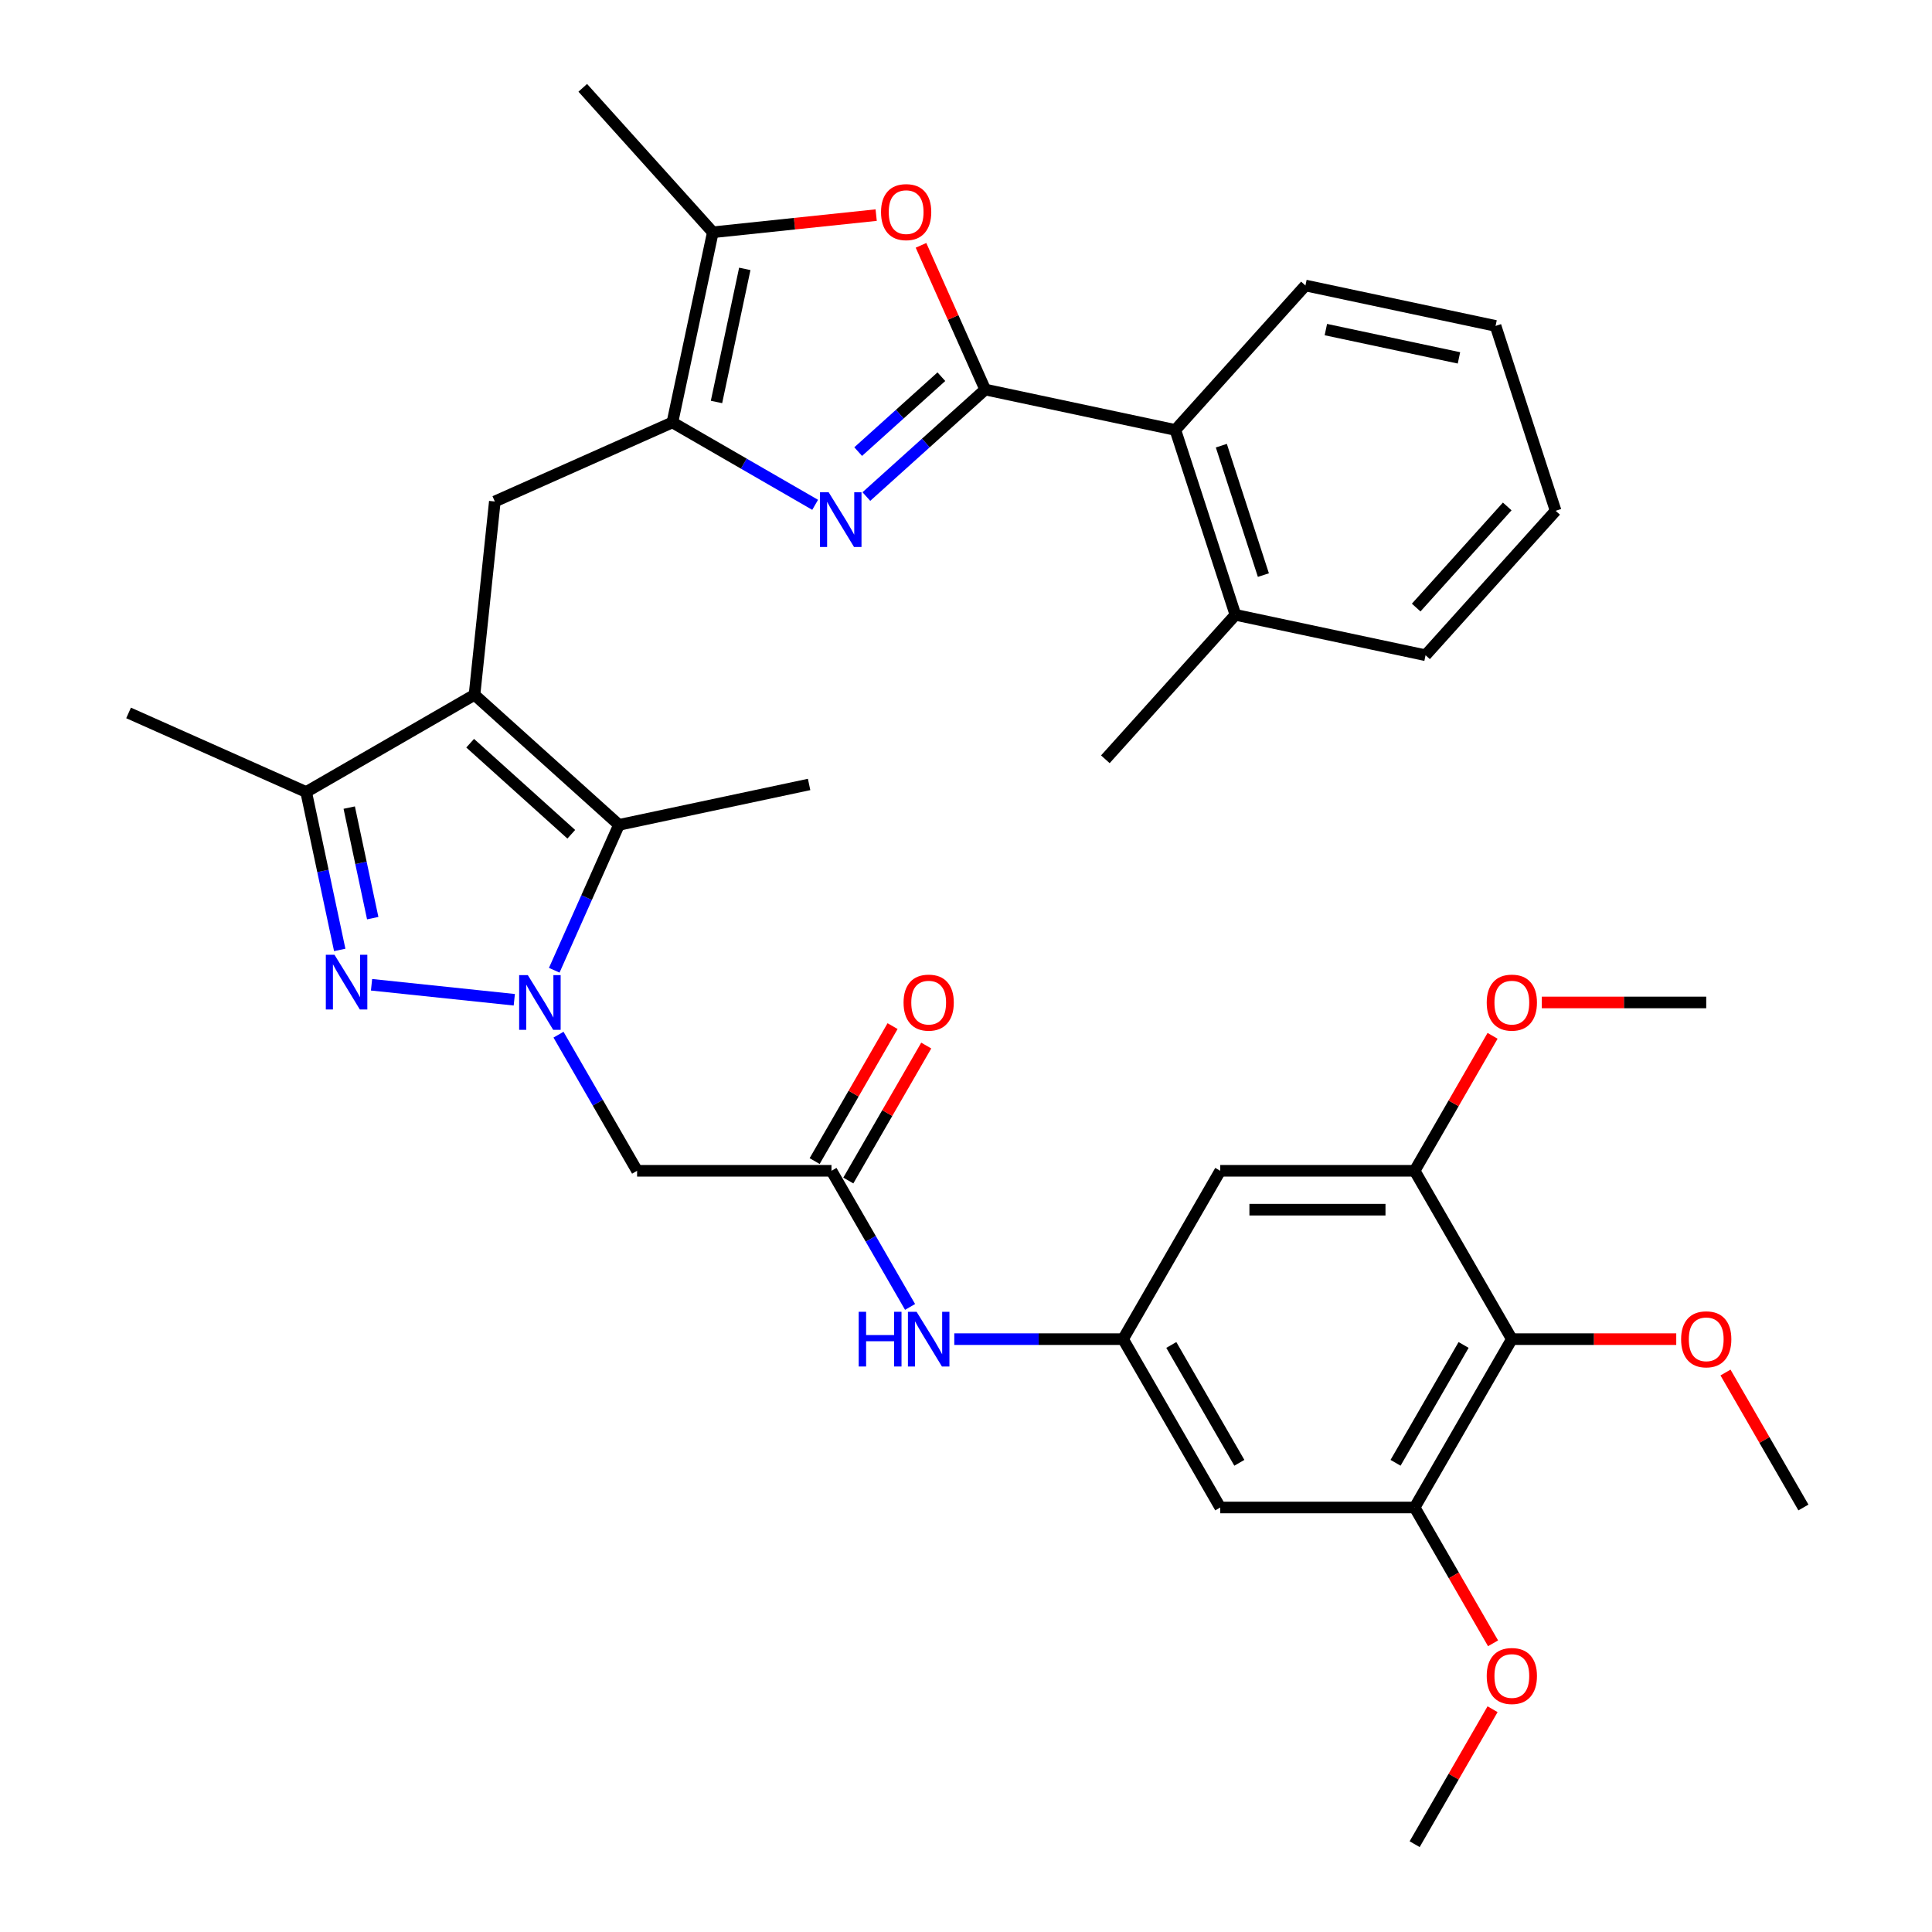 <?xml version='1.0' encoding='iso-8859-1'?>
<svg version='1.1' baseProfile='full'
              xmlns='http://www.w3.org/2000/svg'
                      xmlns:rdkit='http://www.rdkit.org/xml'
                      xmlns:xlink='http://www.w3.org/1999/xlink'
                  xml:space='preserve'
width='1000px' height='1000px' viewBox='0 0 1000 1000'>
<!-- END OF HEADER -->
<rect style='opacity:1.0;fill:#FFFFFF;stroke:none' width='1000' height='1000' x='0' y='0'> </rect>
<path class='bond-2' d='M 266.196,517.477 L 192.31,509.711' style='fill:none;fill-rule:evenodd;stroke:#0000FF;stroke-width:6px;stroke-linecap:butt;stroke-linejoin:miter;stroke-opacity:1' />
<path class='bond-4' d='M 286.876,502.195 L 303.625,464.575' style='fill:none;fill-rule:evenodd;stroke:#0000FF;stroke-width:6px;stroke-linecap:butt;stroke-linejoin:miter;stroke-opacity:1' />
<path class='bond-4' d='M 303.625,464.575 L 320.375,426.954' style='fill:none;fill-rule:evenodd;stroke:#000000;stroke-width:6px;stroke-linecap:butt;stroke-linejoin:miter;stroke-opacity:1' />
<path class='bond-10' d='M 289.079,535.546 L 309.419,570.776' style='fill:none;fill-rule:evenodd;stroke:#0000FF;stroke-width:6px;stroke-linecap:butt;stroke-linejoin:miter;stroke-opacity:1' />
<path class='bond-10' d='M 309.419,570.776 L 329.759,606.005' style='fill:none;fill-rule:evenodd;stroke:#000000;stroke-width:6px;stroke-linecap:butt;stroke-linejoin:miter;stroke-opacity:1' />
<path class='bond-0' d='M 245.604,359.63 L 320.375,426.954' style='fill:none;fill-rule:evenodd;stroke:#000000;stroke-width:6px;stroke-linecap:butt;stroke-linejoin:miter;stroke-opacity:1' />
<path class='bond-0' d='M 243.354,384.683 L 295.694,431.81' style='fill:none;fill-rule:evenodd;stroke:#000000;stroke-width:6px;stroke-linecap:butt;stroke-linejoin:miter;stroke-opacity:1' />
<path class='bond-8' d='M 245.604,359.63 L 256.121,259.566' style='fill:none;fill-rule:evenodd;stroke:#000000;stroke-width:6px;stroke-linecap:butt;stroke-linejoin:miter;stroke-opacity:1' />
<path class='bond-36' d='M 245.604,359.63 L 158.468,409.937' style='fill:none;fill-rule:evenodd;stroke:#000000;stroke-width:6px;stroke-linecap:butt;stroke-linejoin:miter;stroke-opacity:1' />
<path class='bond-1' d='M 509.943,201.625 L 479.185,229.32' style='fill:none;fill-rule:evenodd;stroke:#000000;stroke-width:6px;stroke-linecap:butt;stroke-linejoin:miter;stroke-opacity:1' />
<path class='bond-1' d='M 479.185,229.32 L 448.427,257.014' style='fill:none;fill-rule:evenodd;stroke:#0000FF;stroke-width:6px;stroke-linecap:butt;stroke-linejoin:miter;stroke-opacity:1' />
<path class='bond-1' d='M 487.251,194.979 L 465.72,214.365' style='fill:none;fill-rule:evenodd;stroke:#000000;stroke-width:6px;stroke-linecap:butt;stroke-linejoin:miter;stroke-opacity:1' />
<path class='bond-1' d='M 465.72,214.365 L 444.19,233.752' style='fill:none;fill-rule:evenodd;stroke:#0000FF;stroke-width:6px;stroke-linecap:butt;stroke-linejoin:miter;stroke-opacity:1' />
<path class='bond-15' d='M 509.943,201.625 L 608.359,222.544' style='fill:none;fill-rule:evenodd;stroke:#000000;stroke-width:6px;stroke-linecap:butt;stroke-linejoin:miter;stroke-opacity:1' />
<path class='bond-38' d='M 509.943,201.625 L 493.327,164.305' style='fill:none;fill-rule:evenodd;stroke:#000000;stroke-width:6px;stroke-linecap:butt;stroke-linejoin:miter;stroke-opacity:1' />
<path class='bond-38' d='M 493.327,164.305 L 476.711,126.984' style='fill:none;fill-rule:evenodd;stroke:#FF0000;stroke-width:6px;stroke-linecap:butt;stroke-linejoin:miter;stroke-opacity:1' />
<path class='bond-7' d='M 175.843,491.678 L 167.156,450.807' style='fill:none;fill-rule:evenodd;stroke:#0000FF;stroke-width:6px;stroke-linecap:butt;stroke-linejoin:miter;stroke-opacity:1' />
<path class='bond-7' d='M 167.156,450.807 L 158.468,409.937' style='fill:none;fill-rule:evenodd;stroke:#000000;stroke-width:6px;stroke-linecap:butt;stroke-linejoin:miter;stroke-opacity:1' />
<path class='bond-7' d='M 192.92,475.233 L 186.839,446.624' style='fill:none;fill-rule:evenodd;stroke:#0000FF;stroke-width:6px;stroke-linecap:butt;stroke-linejoin:miter;stroke-opacity:1' />
<path class='bond-7' d='M 186.839,446.624 L 180.758,418.014' style='fill:none;fill-rule:evenodd;stroke:#000000;stroke-width:6px;stroke-linecap:butt;stroke-linejoin:miter;stroke-opacity:1' />
<path class='bond-3' d='M 421.917,261.297 L 384.977,239.969' style='fill:none;fill-rule:evenodd;stroke:#0000FF;stroke-width:6px;stroke-linecap:butt;stroke-linejoin:miter;stroke-opacity:1' />
<path class='bond-3' d='M 384.977,239.969 L 348.037,218.642' style='fill:none;fill-rule:evenodd;stroke:#000000;stroke-width:6px;stroke-linecap:butt;stroke-linejoin:miter;stroke-opacity:1' />
<path class='bond-25' d='M 320.375,426.954 L 418.791,406.035' style='fill:none;fill-rule:evenodd;stroke:#000000;stroke-width:6px;stroke-linecap:butt;stroke-linejoin:miter;stroke-opacity:1' />
<path class='bond-5' d='M 348.037,218.642 L 256.121,259.566' style='fill:none;fill-rule:evenodd;stroke:#000000;stroke-width:6px;stroke-linecap:butt;stroke-linejoin:miter;stroke-opacity:1' />
<path class='bond-9' d='M 348.037,218.642 L 368.956,120.226' style='fill:none;fill-rule:evenodd;stroke:#000000;stroke-width:6px;stroke-linecap:butt;stroke-linejoin:miter;stroke-opacity:1' />
<path class='bond-9' d='M 370.858,208.064 L 385.501,139.172' style='fill:none;fill-rule:evenodd;stroke:#000000;stroke-width:6px;stroke-linecap:butt;stroke-linejoin:miter;stroke-opacity:1' />
<path class='bond-6' d='M 453.504,111.34 L 411.23,115.783' style='fill:none;fill-rule:evenodd;stroke:#FF0000;stroke-width:6px;stroke-linecap:butt;stroke-linejoin:miter;stroke-opacity:1' />
<path class='bond-6' d='M 411.23,115.783 L 368.956,120.226' style='fill:none;fill-rule:evenodd;stroke:#000000;stroke-width:6px;stroke-linecap:butt;stroke-linejoin:miter;stroke-opacity:1' />
<path class='bond-26' d='M 158.468,409.937 L 66.552,369.013' style='fill:none;fill-rule:evenodd;stroke:#000000;stroke-width:6px;stroke-linecap:butt;stroke-linejoin:miter;stroke-opacity:1' />
<path class='bond-27' d='M 368.956,120.226 L 301.631,45.455' style='fill:none;fill-rule:evenodd;stroke:#000000;stroke-width:6px;stroke-linecap:butt;stroke-linejoin:miter;stroke-opacity:1' />
<path class='bond-12' d='M 329.759,606.005 L 430.373,606.005' style='fill:none;fill-rule:evenodd;stroke:#000000;stroke-width:6px;stroke-linecap:butt;stroke-linejoin:miter;stroke-opacity:1' />
<path class='bond-11' d='M 782.525,693.14 L 732.218,780.275' style='fill:none;fill-rule:evenodd;stroke:#000000;stroke-width:6px;stroke-linecap:butt;stroke-linejoin:miter;stroke-opacity:1' />
<path class='bond-11' d='M 757.552,696.149 L 722.337,757.144' style='fill:none;fill-rule:evenodd;stroke:#000000;stroke-width:6px;stroke-linecap:butt;stroke-linejoin:miter;stroke-opacity:1' />
<path class='bond-22' d='M 782.525,693.14 L 825.075,693.14' style='fill:none;fill-rule:evenodd;stroke:#000000;stroke-width:6px;stroke-linecap:butt;stroke-linejoin:miter;stroke-opacity:1' />
<path class='bond-22' d='M 825.075,693.14 L 867.625,693.14' style='fill:none;fill-rule:evenodd;stroke:#FF0000;stroke-width:6px;stroke-linecap:butt;stroke-linejoin:miter;stroke-opacity:1' />
<path class='bond-37' d='M 782.525,693.14 L 732.218,606.005' style='fill:none;fill-rule:evenodd;stroke:#000000;stroke-width:6px;stroke-linecap:butt;stroke-linejoin:miter;stroke-opacity:1' />
<path class='bond-19' d='M 430.373,606.005 L 450.713,641.235' style='fill:none;fill-rule:evenodd;stroke:#000000;stroke-width:6px;stroke-linecap:butt;stroke-linejoin:miter;stroke-opacity:1' />
<path class='bond-19' d='M 450.713,641.235 L 471.053,676.465' style='fill:none;fill-rule:evenodd;stroke:#0000FF;stroke-width:6px;stroke-linecap:butt;stroke-linejoin:miter;stroke-opacity:1' />
<path class='bond-20' d='M 439.087,611.036 L 459.254,576.106' style='fill:none;fill-rule:evenodd;stroke:#000000;stroke-width:6px;stroke-linecap:butt;stroke-linejoin:miter;stroke-opacity:1' />
<path class='bond-20' d='M 459.254,576.106 L 479.42,541.176' style='fill:none;fill-rule:evenodd;stroke:#FF0000;stroke-width:6px;stroke-linecap:butt;stroke-linejoin:miter;stroke-opacity:1' />
<path class='bond-20' d='M 421.66,600.975 L 441.827,566.045' style='fill:none;fill-rule:evenodd;stroke:#000000;stroke-width:6px;stroke-linecap:butt;stroke-linejoin:miter;stroke-opacity:1' />
<path class='bond-20' d='M 441.827,566.045 L 461.993,531.115' style='fill:none;fill-rule:evenodd;stroke:#FF0000;stroke-width:6px;stroke-linecap:butt;stroke-linejoin:miter;stroke-opacity:1' />
<path class='bond-13' d='M 732.218,606.005 L 631.603,606.005' style='fill:none;fill-rule:evenodd;stroke:#000000;stroke-width:6px;stroke-linecap:butt;stroke-linejoin:miter;stroke-opacity:1' />
<path class='bond-13' d='M 717.126,626.128 L 646.695,626.128' style='fill:none;fill-rule:evenodd;stroke:#000000;stroke-width:6px;stroke-linecap:butt;stroke-linejoin:miter;stroke-opacity:1' />
<path class='bond-23' d='M 732.218,606.005 L 752.385,571.076' style='fill:none;fill-rule:evenodd;stroke:#000000;stroke-width:6px;stroke-linecap:butt;stroke-linejoin:miter;stroke-opacity:1' />
<path class='bond-23' d='M 752.385,571.076 L 772.552,536.146' style='fill:none;fill-rule:evenodd;stroke:#FF0000;stroke-width:6px;stroke-linecap:butt;stroke-linejoin:miter;stroke-opacity:1' />
<path class='bond-14' d='M 732.218,780.275 L 631.603,780.275' style='fill:none;fill-rule:evenodd;stroke:#000000;stroke-width:6px;stroke-linecap:butt;stroke-linejoin:miter;stroke-opacity:1' />
<path class='bond-24' d='M 732.218,780.275 L 752.512,815.425' style='fill:none;fill-rule:evenodd;stroke:#000000;stroke-width:6px;stroke-linecap:butt;stroke-linejoin:miter;stroke-opacity:1' />
<path class='bond-24' d='M 752.512,815.425 L 772.806,850.575' style='fill:none;fill-rule:evenodd;stroke:#FF0000;stroke-width:6px;stroke-linecap:butt;stroke-linejoin:miter;stroke-opacity:1' />
<path class='bond-21' d='M 608.359,222.544 L 639.451,318.235' style='fill:none;fill-rule:evenodd;stroke:#000000;stroke-width:6px;stroke-linecap:butt;stroke-linejoin:miter;stroke-opacity:1' />
<path class='bond-21' d='M 632.161,230.679 L 653.926,297.663' style='fill:none;fill-rule:evenodd;stroke:#000000;stroke-width:6px;stroke-linecap:butt;stroke-linejoin:miter;stroke-opacity:1' />
<path class='bond-28' d='M 608.359,222.544 L 675.684,147.773' style='fill:none;fill-rule:evenodd;stroke:#000000;stroke-width:6px;stroke-linecap:butt;stroke-linejoin:miter;stroke-opacity:1' />
<path class='bond-16' d='M 581.296,693.14 L 537.616,693.14' style='fill:none;fill-rule:evenodd;stroke:#000000;stroke-width:6px;stroke-linecap:butt;stroke-linejoin:miter;stroke-opacity:1' />
<path class='bond-16' d='M 537.616,693.14 L 493.936,693.14' style='fill:none;fill-rule:evenodd;stroke:#0000FF;stroke-width:6px;stroke-linecap:butt;stroke-linejoin:miter;stroke-opacity:1' />
<path class='bond-17' d='M 581.296,693.14 L 631.603,606.005' style='fill:none;fill-rule:evenodd;stroke:#000000;stroke-width:6px;stroke-linecap:butt;stroke-linejoin:miter;stroke-opacity:1' />
<path class='bond-18' d='M 581.296,693.14 L 631.603,780.275' style='fill:none;fill-rule:evenodd;stroke:#000000;stroke-width:6px;stroke-linecap:butt;stroke-linejoin:miter;stroke-opacity:1' />
<path class='bond-18' d='M 606.269,696.149 L 641.484,757.144' style='fill:none;fill-rule:evenodd;stroke:#000000;stroke-width:6px;stroke-linecap:butt;stroke-linejoin:miter;stroke-opacity:1' />
<path class='bond-29' d='M 639.451,318.235 L 572.127,393.006' style='fill:none;fill-rule:evenodd;stroke:#000000;stroke-width:6px;stroke-linecap:butt;stroke-linejoin:miter;stroke-opacity:1' />
<path class='bond-30' d='M 639.451,318.235 L 737.867,339.154' style='fill:none;fill-rule:evenodd;stroke:#000000;stroke-width:6px;stroke-linecap:butt;stroke-linejoin:miter;stroke-opacity:1' />
<path class='bond-31' d='M 893.114,710.416 L 913.281,745.346' style='fill:none;fill-rule:evenodd;stroke:#FF0000;stroke-width:6px;stroke-linecap:butt;stroke-linejoin:miter;stroke-opacity:1' />
<path class='bond-31' d='M 913.281,745.346 L 933.448,780.275' style='fill:none;fill-rule:evenodd;stroke:#000000;stroke-width:6px;stroke-linecap:butt;stroke-linejoin:miter;stroke-opacity:1' />
<path class='bond-33' d='M 798.041,518.87 L 840.591,518.87' style='fill:none;fill-rule:evenodd;stroke:#FF0000;stroke-width:6px;stroke-linecap:butt;stroke-linejoin:miter;stroke-opacity:1' />
<path class='bond-33' d='M 840.591,518.87 L 883.14,518.87' style='fill:none;fill-rule:evenodd;stroke:#000000;stroke-width:6px;stroke-linecap:butt;stroke-linejoin:miter;stroke-opacity:1' />
<path class='bond-32' d='M 772.552,884.686 L 752.385,919.616' style='fill:none;fill-rule:evenodd;stroke:#FF0000;stroke-width:6px;stroke-linecap:butt;stroke-linejoin:miter;stroke-opacity:1' />
<path class='bond-32' d='M 752.385,919.616 L 732.218,954.545' style='fill:none;fill-rule:evenodd;stroke:#000000;stroke-width:6px;stroke-linecap:butt;stroke-linejoin:miter;stroke-opacity:1' />
<path class='bond-34' d='M 675.684,147.773 L 774.1,168.692' style='fill:none;fill-rule:evenodd;stroke:#000000;stroke-width:6px;stroke-linecap:butt;stroke-linejoin:miter;stroke-opacity:1' />
<path class='bond-34' d='M 686.263,170.594 L 755.154,185.237' style='fill:none;fill-rule:evenodd;stroke:#000000;stroke-width:6px;stroke-linecap:butt;stroke-linejoin:miter;stroke-opacity:1' />
<path class='bond-39' d='M 737.867,339.154 L 805.192,264.382' style='fill:none;fill-rule:evenodd;stroke:#000000;stroke-width:6px;stroke-linecap:butt;stroke-linejoin:miter;stroke-opacity:1' />
<path class='bond-39' d='M 733.012,314.473 L 780.139,262.133' style='fill:none;fill-rule:evenodd;stroke:#000000;stroke-width:6px;stroke-linecap:butt;stroke-linejoin:miter;stroke-opacity:1' />
<path class='bond-35' d='M 774.1,168.692 L 805.192,264.382' style='fill:none;fill-rule:evenodd;stroke:#000000;stroke-width:6px;stroke-linecap:butt;stroke-linejoin:miter;stroke-opacity:1' />
<path  class='atom-0' d='M 273.191 504.71
L 282.471 519.71
Q 283.391 521.19, 284.871 523.87
Q 286.351 526.55, 286.431 526.71
L 286.431 504.71
L 290.191 504.71
L 290.191 533.03
L 286.311 533.03
L 276.351 516.63
Q 275.191 514.71, 273.951 512.51
Q 272.751 510.31, 272.391 509.63
L 272.391 533.03
L 268.711 533.03
L 268.711 504.71
L 273.191 504.71
' fill='#0000FF'/>
<path  class='atom-3' d='M 173.127 494.193
L 182.407 509.193
Q 183.327 510.673, 184.807 513.353
Q 186.287 516.033, 186.367 516.193
L 186.367 494.193
L 190.127 494.193
L 190.127 522.513
L 186.247 522.513
L 176.287 506.113
Q 175.127 504.193, 173.887 501.993
Q 172.687 499.793, 172.327 499.113
L 172.327 522.513
L 168.647 522.513
L 168.647 494.193
L 173.127 494.193
' fill='#0000FF'/>
<path  class='atom-4' d='M 428.912 254.79
L 438.192 269.79
Q 439.112 271.27, 440.592 273.95
Q 442.072 276.63, 442.152 276.79
L 442.152 254.79
L 445.912 254.79
L 445.912 283.11
L 442.032 283.11
L 432.072 266.71
Q 430.912 264.79, 429.672 262.59
Q 428.472 260.39, 428.112 259.71
L 428.112 283.11
L 424.432 283.11
L 424.432 254.79
L 428.912 254.79
' fill='#0000FF'/>
<path  class='atom-7' d='M 456.02 109.789
Q 456.02 102.989, 459.38 99.189
Q 462.74 95.389, 469.02 95.389
Q 475.3 95.389, 478.66 99.189
Q 482.02 102.989, 482.02 109.789
Q 482.02 116.669, 478.62 120.589
Q 475.22 124.469, 469.02 124.469
Q 462.78 124.469, 459.38 120.589
Q 456.02 116.709, 456.02 109.789
M 469.02 121.269
Q 473.34 121.269, 475.66 118.389
Q 478.02 115.469, 478.02 109.789
Q 478.02 104.229, 475.66 101.429
Q 473.34 98.589, 469.02 98.589
Q 464.7 98.589, 462.34 101.389
Q 460.02 104.189, 460.02 109.789
Q 460.02 115.509, 462.34 118.389
Q 464.7 121.269, 469.02 121.269
' fill='#FF0000'/>
<path  class='atom-20' d='M 444.461 678.98
L 448.301 678.98
L 448.301 691.02
L 462.781 691.02
L 462.781 678.98
L 466.621 678.98
L 466.621 707.3
L 462.781 707.3
L 462.781 694.22
L 448.301 694.22
L 448.301 707.3
L 444.461 707.3
L 444.461 678.98
' fill='#0000FF'/>
<path  class='atom-20' d='M 474.421 678.98
L 483.701 693.98
Q 484.621 695.46, 486.101 698.14
Q 487.581 700.82, 487.661 700.98
L 487.661 678.98
L 491.421 678.98
L 491.421 707.3
L 487.541 707.3
L 477.581 690.9
Q 476.421 688.98, 475.181 686.78
Q 473.981 684.58, 473.621 683.9
L 473.621 707.3
L 469.941 707.3
L 469.941 678.98
L 474.421 678.98
' fill='#0000FF'/>
<path  class='atom-21' d='M 467.681 518.95
Q 467.681 512.15, 471.041 508.35
Q 474.401 504.55, 480.681 504.55
Q 486.961 504.55, 490.321 508.35
Q 493.681 512.15, 493.681 518.95
Q 493.681 525.83, 490.281 529.75
Q 486.881 533.63, 480.681 533.63
Q 474.441 533.63, 471.041 529.75
Q 467.681 525.87, 467.681 518.95
M 480.681 530.43
Q 485.001 530.43, 487.321 527.55
Q 489.681 524.63, 489.681 518.95
Q 489.681 513.39, 487.321 510.59
Q 485.001 507.75, 480.681 507.75
Q 476.361 507.75, 474.001 510.55
Q 471.681 513.35, 471.681 518.95
Q 471.681 524.67, 474.001 527.55
Q 476.361 530.43, 480.681 530.43
' fill='#FF0000'/>
<path  class='atom-23' d='M 870.14 693.22
Q 870.14 686.42, 873.5 682.62
Q 876.86 678.82, 883.14 678.82
Q 889.42 678.82, 892.78 682.62
Q 896.14 686.42, 896.14 693.22
Q 896.14 700.1, 892.74 704.02
Q 889.34 707.9, 883.14 707.9
Q 876.9 707.9, 873.5 704.02
Q 870.14 700.14, 870.14 693.22
M 883.14 704.7
Q 887.46 704.7, 889.78 701.82
Q 892.14 698.9, 892.14 693.22
Q 892.14 687.66, 889.78 684.86
Q 887.46 682.02, 883.14 682.02
Q 878.82 682.02, 876.46 684.82
Q 874.14 687.62, 874.14 693.22
Q 874.14 698.94, 876.46 701.82
Q 878.82 704.7, 883.14 704.7
' fill='#FF0000'/>
<path  class='atom-24' d='M 769.525 518.95
Q 769.525 512.15, 772.885 508.35
Q 776.245 504.55, 782.525 504.55
Q 788.805 504.55, 792.165 508.35
Q 795.525 512.15, 795.525 518.95
Q 795.525 525.83, 792.125 529.75
Q 788.725 533.63, 782.525 533.63
Q 776.285 533.63, 772.885 529.75
Q 769.525 525.87, 769.525 518.95
M 782.525 530.43
Q 786.845 530.43, 789.165 527.55
Q 791.525 524.63, 791.525 518.95
Q 791.525 513.39, 789.165 510.59
Q 786.845 507.75, 782.525 507.75
Q 778.205 507.75, 775.845 510.55
Q 773.525 513.35, 773.525 518.95
Q 773.525 524.67, 775.845 527.55
Q 778.205 530.43, 782.525 530.43
' fill='#FF0000'/>
<path  class='atom-25' d='M 769.525 867.49
Q 769.525 860.69, 772.885 856.89
Q 776.245 853.09, 782.525 853.09
Q 788.805 853.09, 792.165 856.89
Q 795.525 860.69, 795.525 867.49
Q 795.525 874.37, 792.125 878.29
Q 788.725 882.17, 782.525 882.17
Q 776.285 882.17, 772.885 878.29
Q 769.525 874.41, 769.525 867.49
M 782.525 878.97
Q 786.845 878.97, 789.165 876.09
Q 791.525 873.17, 791.525 867.49
Q 791.525 861.93, 789.165 859.13
Q 786.845 856.29, 782.525 856.29
Q 778.205 856.29, 775.845 859.09
Q 773.525 861.89, 773.525 867.49
Q 773.525 873.21, 775.845 876.09
Q 778.205 878.97, 782.525 878.97
' fill='#FF0000'/>
</svg>

